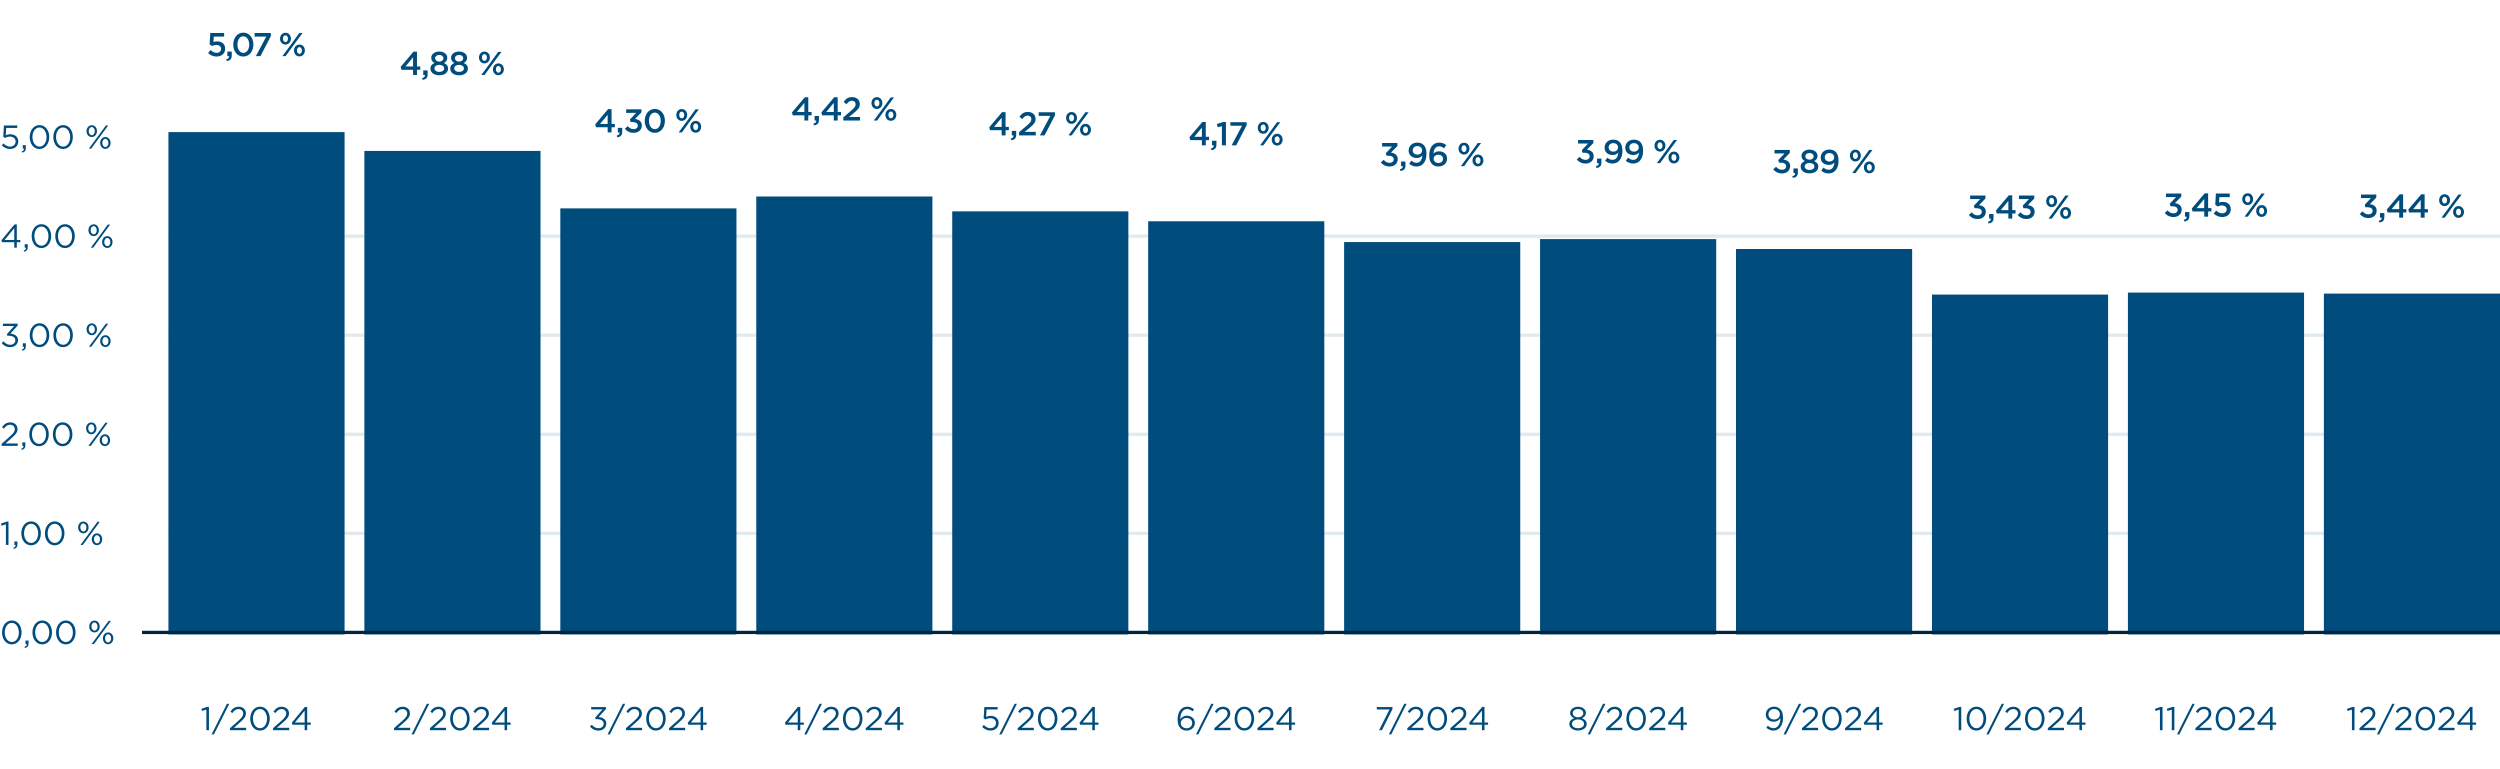 <svg width="757" height="233" viewBox="0 0 757 233" fill="none" xmlns="http://www.w3.org/2000/svg">
<line x1="51" y1="161.5" x2="757" y2="161.5" stroke="#004C7C" stroke-opacity="0.12"/>
<path d="M1.79 165V158.77L0.47 159.18L0.28 158.54L1.99 157.95H2.57V165H1.79ZM4.164 166.22L4.044 165.87C4.544 165.69 4.754 165.43 4.714 165H4.354V163.95H5.274V164.85C5.274 165.66 4.924 166.05 4.164 166.22ZM9.41 165.12C7.6 165.12 6.46 163.48 6.46 161.52V161.5C6.46 159.54 7.63 157.88 9.43 157.88C11.23 157.88 12.37 159.52 12.37 161.48V161.5C12.37 163.46 11.21 165.12 9.41 165.12ZM9.43 164.4C10.74 164.4 11.55 163.05 11.55 161.52V161.5C11.55 159.97 10.71 158.6 9.41 158.6C8.1 158.6 7.28 159.94 7.28 161.48V161.5C7.28 163.03 8.12 164.4 9.43 164.4ZM16.558 165.12C14.748 165.12 13.608 163.48 13.608 161.52V161.5C13.608 159.54 14.778 157.88 16.578 157.88C18.378 157.88 19.518 159.52 19.518 161.48V161.5C19.518 163.46 18.358 165.12 16.558 165.12ZM16.578 164.4C17.888 164.4 18.698 163.05 18.698 161.52V161.5C18.698 159.97 17.858 158.6 16.558 158.6C15.248 158.6 14.428 159.94 14.428 161.48V161.5C14.428 163.03 15.268 164.4 16.578 164.4ZM25.235 161.5C24.285 161.5 23.655 160.67 23.655 159.73V159.71C23.655 158.76 24.295 157.92 25.255 157.92C26.195 157.92 26.825 158.75 26.825 159.69V159.71C26.825 160.66 26.185 161.5 25.235 161.5ZM25.235 158.48C24.685 158.48 24.325 159.03 24.325 159.69V159.71C24.325 160.41 24.735 160.94 25.255 160.94C25.795 160.94 26.165 160.4 26.165 159.73V159.71C26.165 159.01 25.745 158.48 25.235 158.48ZM27.075 161.35L29.515 158H30.225L27.525 161.67L25.095 165H24.375L27.075 161.35ZM29.355 165.08C28.415 165.08 27.785 164.25 27.785 163.31V163.29C27.785 162.34 28.425 161.5 29.375 161.5C30.325 161.5 30.945 162.33 30.945 163.27V163.29C30.945 164.24 30.315 165.08 29.355 165.08ZM29.375 164.52C29.925 164.52 30.285 163.98 30.285 163.31V163.29C30.285 162.59 29.875 162.06 29.355 162.06C28.815 162.06 28.445 162.61 28.445 163.27V163.29C28.445 163.99 28.855 164.52 29.375 164.52Z" fill="#004C7C"/>
<line x1="51" y1="131.5" x2="757" y2="131.5" stroke="#004C7C" stroke-opacity="0.12"/>
<path d="M0.48 135V134.39L3.02 132.15C4.09 131.19 4.48 130.65 4.48 129.95C4.48 129.13 3.83 128.61 3.07 128.61C2.27 128.61 1.75 129.03 1.19 129.81L0.61 129.39C1.24 128.45 1.9 127.9 3.13 127.9C4.39 127.9 5.3 128.74 5.3 129.88V129.9C5.3 130.92 4.76 131.55 3.53 132.62L1.66 134.28H5.37V135H0.48ZM6.566 136.22L6.446 135.87C6.946 135.69 7.156 135.43 7.116 135H6.756V133.95H7.676V134.85C7.676 135.66 7.326 136.05 6.566 136.22ZM11.812 135.12C10.002 135.12 8.862 133.48 8.862 131.52V131.5C8.862 129.54 10.032 127.88 11.832 127.88C13.632 127.88 14.772 129.52 14.772 131.48V131.5C14.772 133.46 13.612 135.12 11.812 135.12ZM11.832 134.4C13.142 134.4 13.952 133.05 13.952 131.52V131.5C13.952 129.97 13.112 128.6 11.812 128.6C10.502 128.6 9.682 129.94 9.682 131.48V131.5C9.682 133.03 10.522 134.4 11.832 134.4ZM18.961 135.12C17.151 135.12 16.011 133.48 16.011 131.52V131.5C16.011 129.54 17.181 127.88 18.981 127.88C20.781 127.88 21.921 129.52 21.921 131.48V131.5C21.921 133.46 20.761 135.12 18.961 135.12ZM18.981 134.4C20.291 134.4 21.101 133.05 21.101 131.52V131.5C21.101 129.97 20.261 128.6 18.961 128.6C17.651 128.6 16.831 129.94 16.831 131.48V131.5C16.831 133.03 17.671 134.4 18.981 134.4ZM27.637 131.5C26.687 131.5 26.057 130.67 26.057 129.73V129.71C26.057 128.76 26.697 127.92 27.657 127.92C28.597 127.92 29.227 128.75 29.227 129.69V129.71C29.227 130.66 28.587 131.5 27.637 131.5ZM27.637 128.48C27.087 128.48 26.727 129.03 26.727 129.69V129.71C26.727 130.41 27.137 130.94 27.657 130.94C28.197 130.94 28.567 130.4 28.567 129.73V129.71C28.567 129.01 28.147 128.48 27.637 128.48ZM29.477 131.35L31.917 128H32.627L29.927 131.67L27.497 135H26.777L29.477 131.35ZM31.757 135.08C30.817 135.08 30.187 134.25 30.187 133.31V133.29C30.187 132.34 30.827 131.5 31.777 131.5C32.727 131.5 33.347 132.33 33.347 133.27V133.29C33.347 134.24 32.717 135.08 31.757 135.08ZM31.777 134.52C32.327 134.52 32.687 133.98 32.687 133.31V133.29C32.687 132.59 32.277 132.06 31.757 132.06C31.217 132.06 30.847 132.61 30.847 133.27V133.29C30.847 133.99 31.257 134.52 31.777 134.52Z" fill="#004C7C"/>
<line x1="51" y1="101.5" x2="757" y2="101.5" stroke="#004C7C" stroke-opacity="0.12"/>
<path d="M3.11 105.12C1.94 105.12 1.07 104.61 0.5 103.87L1.08 103.36C1.61 104.02 2.26 104.4 3.12 104.4C3.97 104.4 4.65 103.86 4.65 103.04V103.02C4.65 102.15 3.84 101.67 2.69 101.67H2.24L2.08 101.2L4.29 98.71H0.87V98H5.34V98.58L3.14 101.02C4.36 101.12 5.45 101.71 5.45 102.99V103.01C5.45 104.26 4.41 105.12 3.11 105.12ZM6.713 106.22L6.593 105.87C7.093 105.69 7.303 105.43 7.263 105H6.903V103.95H7.823V104.85C7.823 105.66 7.473 106.05 6.713 106.22ZM11.959 105.12C10.149 105.12 9.009 103.48 9.009 101.52V101.5C9.009 99.54 10.179 97.88 11.979 97.88C13.779 97.88 14.919 99.52 14.919 101.48V101.5C14.919 103.46 13.759 105.12 11.959 105.12ZM11.979 104.4C13.289 104.4 14.099 103.05 14.099 101.52V101.5C14.099 99.97 13.259 98.6 11.959 98.6C10.649 98.6 9.829 99.94 9.829 101.48V101.5C9.829 103.03 10.669 104.4 11.979 104.4ZM19.107 105.12C17.297 105.12 16.157 103.48 16.157 101.52V101.5C16.157 99.54 17.327 97.88 19.127 97.88C20.927 97.88 22.067 99.52 22.067 101.48V101.5C22.067 103.46 20.907 105.12 19.107 105.12ZM19.127 104.4C20.437 104.4 21.247 103.05 21.247 101.52V101.5C21.247 99.97 20.407 98.6 19.107 98.6C17.797 98.6 16.977 99.94 16.977 101.48V101.5C16.977 103.03 17.817 104.4 19.127 104.4ZM27.784 101.5C26.834 101.5 26.204 100.67 26.204 99.73V99.71C26.204 98.76 26.844 97.92 27.804 97.92C28.744 97.92 29.374 98.75 29.374 99.69V99.71C29.374 100.66 28.734 101.5 27.784 101.5ZM27.784 98.48C27.234 98.48 26.874 99.03 26.874 99.69V99.71C26.874 100.41 27.284 100.94 27.804 100.94C28.344 100.94 28.714 100.4 28.714 99.73V99.71C28.714 99.01 28.294 98.48 27.784 98.48ZM29.624 101.35L32.064 98H32.774L30.074 101.67L27.644 105H26.924L29.624 101.35ZM31.904 105.08C30.964 105.08 30.334 104.25 30.334 103.31V103.29C30.334 102.34 30.974 101.5 31.924 101.5C32.874 101.5 33.494 102.33 33.494 103.27V103.29C33.494 104.24 32.864 105.08 31.904 105.08ZM31.924 104.52C32.474 104.52 32.834 103.98 32.834 103.31V103.29C32.834 102.59 32.424 102.06 31.904 102.06C31.364 102.06 30.994 102.61 30.994 103.27V103.29C30.994 103.99 31.404 104.52 31.924 104.52Z" fill="#004C7C"/>
<line x1="51" y1="71.5" x2="757" y2="71.5" stroke="#004C7C" stroke-opacity="0.12"/>
<path d="M4.32 75V73.34H0.63L0.43 72.76L4.39 67.95H5.09V72.68H6.17V73.34H5.09V75H4.32ZM1.38 72.68H4.32V69.07L1.38 72.68ZM7.289 76.22L7.169 75.87C7.669 75.69 7.879 75.43 7.839 75H7.479V73.95H8.399V74.85C8.399 75.66 8.049 76.05 7.289 76.22ZM12.535 75.12C10.725 75.12 9.585 73.48 9.585 71.52V71.5C9.585 69.54 10.755 67.88 12.555 67.88C14.355 67.88 15.495 69.52 15.495 71.48V71.5C15.495 73.46 14.335 75.12 12.535 75.12ZM12.555 74.4C13.865 74.4 14.675 73.05 14.675 71.52V71.5C14.675 69.97 13.835 68.6 12.535 68.6C11.225 68.6 10.405 69.94 10.405 71.48V71.5C10.405 73.03 11.245 74.4 12.555 74.4ZM19.683 75.12C17.873 75.12 16.733 73.48 16.733 71.52V71.5C16.733 69.54 17.903 67.88 19.703 67.88C21.503 67.88 22.643 69.52 22.643 71.48V71.5C22.643 73.46 21.483 75.12 19.683 75.12ZM19.703 74.4C21.013 74.4 21.823 73.05 21.823 71.52V71.5C21.823 69.97 20.983 68.6 19.683 68.6C18.373 68.6 17.553 69.94 17.553 71.48V71.5C17.553 73.03 18.393 74.4 19.703 74.4ZM28.36 71.5C27.41 71.5 26.78 70.67 26.78 69.73V69.71C26.78 68.76 27.42 67.92 28.38 67.92C29.32 67.92 29.95 68.75 29.95 69.69V69.71C29.95 70.66 29.31 71.5 28.36 71.5ZM28.36 68.48C27.81 68.48 27.45 69.03 27.45 69.69V69.71C27.45 70.41 27.86 70.94 28.38 70.94C28.92 70.94 29.29 70.4 29.29 69.73V69.71C29.29 69.01 28.87 68.48 28.36 68.48ZM30.2 71.35L32.64 68H33.35L30.65 71.67L28.22 75H27.5L30.2 71.35ZM32.48 75.08C31.54 75.08 30.91 74.25 30.91 73.31V73.29C30.91 72.34 31.55 71.5 32.5 71.5C33.45 71.5 34.07 72.33 34.07 73.27V73.29C34.07 74.24 33.44 75.08 32.48 75.08ZM32.5 74.52C33.05 74.52 33.41 73.98 33.41 73.31V73.29C33.41 72.59 33 72.06 32.48 72.06C31.94 72.06 31.57 72.61 31.57 73.27V73.29C31.57 73.99 31.98 74.52 32.5 74.52Z" fill="#004C7C"/>
<line x1="51" y1="41.5" x2="104" y2="41.5" stroke="#004C7C" stroke-opacity="0.12"/>
<path d="M3.03 45.12C2.03 45.12 1.16 44.64 0.53 44.01L1.05 43.44C1.66 44.03 2.33 44.4 3.04 44.4C4.04 44.4 4.73 43.73 4.73 42.85V42.83C4.73 41.96 4.01 41.36 2.99 41.36C2.4 41.36 1.93 41.54 1.52 41.76L0.99 41.41L1.19 38H5.22V38.73H1.88L1.73 40.97C2.14 40.79 2.53 40.66 3.11 40.66C4.47 40.66 5.53 41.46 5.53 42.8V42.82C5.53 44.19 4.49 45.12 3.03 45.12ZM6.703 46.22L6.583 45.87C7.083 45.69 7.293 45.43 7.253 45H6.893V43.95H7.813V44.85C7.813 45.66 7.463 46.05 6.703 46.22ZM11.949 45.12C10.139 45.12 8.999 43.48 8.999 41.52V41.5C8.999 39.54 10.169 37.88 11.969 37.88C13.769 37.88 14.909 39.52 14.909 41.48V41.5C14.909 43.46 13.749 45.12 11.949 45.12ZM11.969 44.4C13.279 44.4 14.089 43.05 14.089 41.52V41.5C14.089 39.97 13.249 38.6 11.949 38.6C10.639 38.6 9.819 39.94 9.819 41.48V41.5C9.819 43.03 10.659 44.4 11.969 44.4ZM19.097 45.12C17.287 45.12 16.147 43.48 16.147 41.52V41.5C16.147 39.54 17.317 37.88 19.117 37.88C20.917 37.88 22.057 39.52 22.057 41.48V41.5C22.057 43.46 20.897 45.12 19.097 45.12ZM19.117 44.4C20.427 44.4 21.237 43.05 21.237 41.52V41.5C21.237 39.97 20.397 38.6 19.097 38.6C17.787 38.6 16.967 39.94 16.967 41.48V41.5C16.967 43.03 17.807 44.4 19.117 44.4ZM27.774 41.5C26.824 41.5 26.194 40.67 26.194 39.73V39.71C26.194 38.76 26.834 37.92 27.794 37.92C28.734 37.92 29.364 38.75 29.364 39.69V39.71C29.364 40.66 28.724 41.5 27.774 41.5ZM27.774 38.48C27.224 38.48 26.864 39.03 26.864 39.69V39.71C26.864 40.41 27.274 40.94 27.794 40.94C28.334 40.94 28.704 40.4 28.704 39.73V39.71C28.704 39.01 28.284 38.48 27.774 38.48ZM29.614 41.35L32.054 38H32.764L30.064 41.67L27.634 45H26.914L29.614 41.35ZM31.894 45.08C30.954 45.08 30.324 44.25 30.324 43.31V43.29C30.324 42.34 30.964 41.5 31.914 41.5C32.864 41.5 33.484 42.33 33.484 43.27V43.29C33.484 44.24 32.854 45.08 31.894 45.08ZM31.914 44.52C32.464 44.52 32.824 43.98 32.824 43.31V43.29C32.824 42.59 32.414 42.06 31.894 42.06C31.354 42.06 30.984 42.61 30.984 43.27V43.29C30.984 43.99 31.394 44.52 31.914 44.52Z" fill="#004C7C"/>
<path d="M65.576 17.12C64.506 17.12 63.666 16.69 63.006 16.05L63.766 15.16C64.326 15.68 64.916 16 65.566 16C66.406 16 66.956 15.52 66.956 14.79V14.77C66.956 14.06 66.356 13.61 65.506 13.61C65.006 13.61 64.576 13.75 64.216 13.92L63.476 13.43L63.676 10H67.866V11.09H64.736L64.626 12.73C64.956 12.61 65.266 12.53 65.736 12.53C67.096 12.53 68.176 13.25 68.176 14.73V14.75C68.176 16.18 67.126 17.12 65.576 17.12ZM68.636 18.46L68.506 17.94C69.116 17.82 69.406 17.51 69.366 17H68.846V15.62H70.176V16.79C70.176 17.9 69.646 18.37 68.636 18.46ZM73.666 17.12C71.826 17.12 70.626 15.52 70.626 13.52V13.5C70.626 11.5 71.847 9.88 73.686 9.88C75.516 9.88 76.727 11.48 76.727 13.48V13.5C76.727 15.5 75.507 17.12 73.666 17.12ZM73.686 16.01C74.776 16.01 75.457 14.89 75.457 13.52V13.5C75.457 12.12 74.746 10.99 73.666 10.99C72.587 10.99 71.897 12.09 71.897 13.48V13.5C71.897 14.88 72.597 16.01 73.686 16.01ZM77.479 17L80.619 11.08H77.099V10H82.019V10.93L78.869 17H77.479ZM86.431 13.5C85.451 13.5 84.791 12.69 84.791 11.73V11.71C84.791 10.73 85.461 9.92 86.451 9.92C87.441 9.92 88.091 10.73 88.091 11.69V11.71C88.091 12.68 87.431 13.5 86.431 13.5ZM86.431 10.69C85.961 10.69 85.681 11.15 85.681 11.69V11.71C85.681 12.28 86.001 12.73 86.451 12.73C86.921 12.73 87.201 12.27 87.201 11.73V11.71C87.201 11.15 86.881 10.69 86.431 10.69ZM88.251 13.28L90.621 10H91.611L88.851 13.73L86.491 17H85.501L88.251 13.28ZM90.661 17.08C89.681 17.08 89.021 16.27 89.021 15.31V15.29C89.021 14.31 89.691 13.5 90.681 13.5C91.661 13.5 92.321 14.31 92.321 15.27V15.29C92.321 16.26 91.651 17.08 90.661 17.08ZM90.681 16.31C91.151 16.31 91.431 15.85 91.431 15.31V15.29C91.431 14.73 91.111 14.27 90.661 14.27C90.191 14.27 89.911 14.73 89.911 15.27V15.29C89.911 15.86 90.231 16.31 90.681 16.31Z" fill="#004C7C"/>
<rect width="53.333" height="152.1" transform="translate(51 40)" fill="#004C7C"/>
<path d="M62.489 221.1V214.87L61.169 215.28L60.979 214.64L62.689 214.05H63.269V221.1H62.489ZM64.073 222.38L68.713 213.12H69.423L64.783 222.38H64.073ZM69.646 221.1V220.49L72.186 218.25C73.256 217.29 73.646 216.75 73.646 216.05C73.646 215.23 72.996 214.71 72.236 214.71C71.436 214.71 70.916 215.13 70.356 215.91L69.776 215.49C70.406 214.55 71.066 214 72.296 214C73.556 214 74.466 214.84 74.466 215.98V216C74.466 217.02 73.926 217.65 72.696 218.72L70.826 220.38H74.536V221.1H69.646ZM78.722 221.22C76.912 221.22 75.772 219.58 75.772 217.62V217.6C75.772 215.64 76.942 213.98 78.742 213.98C80.542 213.98 81.682 215.62 81.682 217.58V217.6C81.682 219.56 80.522 221.22 78.722 221.22ZM78.742 220.5C80.052 220.5 80.862 219.15 80.862 217.62V217.6C80.862 216.07 80.022 214.7 78.722 214.7C77.412 214.7 76.592 216.04 76.592 217.58V217.6C76.592 219.13 77.432 220.5 78.742 220.5ZM82.683 221.1V220.49L85.223 218.25C86.293 217.29 86.683 216.75 86.683 216.05C86.683 215.23 86.033 214.71 85.273 214.71C84.473 214.71 83.953 215.13 83.393 215.91L82.813 215.49C83.443 214.55 84.103 214 85.333 214C86.593 214 87.503 214.84 87.503 215.98V216C87.503 217.02 86.963 217.65 85.733 218.72L83.863 220.38H87.573V221.1H82.683ZM92.246 221.1V219.44H88.555L88.356 218.86L92.316 214.05H93.016V218.78H94.096V219.44H93.016V221.1H92.246ZM89.305 218.78H92.246V215.17L89.305 218.78Z" fill="#004C7C"/>
<path d="M125.079 22.7V21.13H121.549L121.319 20.25L125.209 15.65H126.259V20.12H127.259V21.13H126.259V22.7H125.079ZM122.779 20.12H125.079V17.35L122.779 20.12ZM127.945 24.16L127.815 23.64C128.425 23.52 128.715 23.21 128.675 22.7H128.155V21.32H129.485V22.49C129.485 23.6 128.955 24.07 127.945 24.16ZM133.011 22.8C131.481 22.8 130.341 22 130.341 20.79V20.77C130.341 19.93 130.811 19.4 131.601 19.07C131.011 18.76 130.581 18.29 130.581 17.51V17.49C130.581 16.42 131.611 15.6 133.011 15.6C134.411 15.6 135.441 16.41 135.441 17.49V17.51C135.441 18.29 135.011 18.76 134.421 19.07C135.191 19.42 135.681 19.92 135.681 20.75V20.77C135.681 22.02 134.541 22.8 133.011 22.8ZM133.011 18.66C133.731 18.66 134.261 18.23 134.261 17.63V17.61C134.261 17.07 133.761 16.63 133.011 16.63C132.261 16.63 131.761 17.07 131.761 17.6V17.62C131.761 18.23 132.291 18.66 133.011 18.66ZM133.011 21.77C133.931 21.77 134.481 21.3 134.481 20.72V20.7C134.481 20.06 133.841 19.64 133.011 19.64C132.181 19.64 131.551 20.06 131.551 20.7V20.72C131.551 21.29 132.091 21.77 133.011 21.77ZM139.009 22.8C137.479 22.8 136.339 22 136.339 20.79V20.77C136.339 19.93 136.809 19.4 137.599 19.07C137.009 18.76 136.579 18.29 136.579 17.51V17.49C136.579 16.42 137.609 15.6 139.009 15.6C140.409 15.6 141.439 16.41 141.439 17.49V17.51C141.439 18.29 141.009 18.76 140.419 19.07C141.189 19.42 141.679 19.92 141.679 20.75V20.77C141.679 22.02 140.539 22.8 139.009 22.8ZM139.009 18.66C139.729 18.66 140.259 18.23 140.259 17.63V17.61C140.259 17.07 139.759 16.63 139.009 16.63C138.259 16.63 137.759 17.07 137.759 17.6V17.62C137.759 18.23 138.289 18.66 139.009 18.66ZM139.009 21.77C139.929 21.77 140.479 21.3 140.479 20.72V20.7C140.479 20.06 139.839 19.64 139.009 19.64C138.179 19.64 137.549 20.06 137.549 20.7V20.72C137.549 21.29 138.089 21.77 139.009 21.77ZM146.676 19.2C145.696 19.2 145.036 18.39 145.036 17.43V17.41C145.036 16.43 145.706 15.62 146.696 15.62C147.686 15.62 148.336 16.43 148.336 17.39V17.41C148.336 18.38 147.676 19.2 146.676 19.2ZM146.676 16.39C146.206 16.39 145.926 16.85 145.926 17.39V17.41C145.926 17.98 146.246 18.43 146.696 18.43C147.166 18.43 147.446 17.97 147.446 17.43V17.41C147.446 16.85 147.126 16.39 146.676 16.39ZM148.496 18.98L150.866 15.7H151.856L149.096 19.43L146.736 22.7H145.746L148.496 18.98ZM150.906 22.78C149.926 22.78 149.266 21.97 149.266 21.01V20.99C149.266 20.01 149.936 19.2 150.926 19.2C151.906 19.2 152.566 20.01 152.566 20.97V20.99C152.566 21.96 151.896 22.78 150.906 22.78ZM150.926 22.01C151.396 22.01 151.676 21.55 151.676 21.01V20.99C151.676 20.43 151.356 19.97 150.906 19.97C150.436 19.97 150.156 20.43 150.156 20.97V20.99C150.156 21.56 150.476 22.01 150.926 22.01Z" fill="#004C7C"/>
<rect width="53.333" height="146.4" transform="translate(110.334 45.7)" fill="#004C7C"/>
<path d="M119.312 221.1V220.49L121.852 218.25C122.922 217.29 123.312 216.75 123.312 216.05C123.312 215.23 122.662 214.71 121.902 214.71C121.102 214.71 120.582 215.13 120.022 215.91L119.442 215.49C120.072 214.55 120.732 214 121.962 214C123.222 214 124.132 214.84 124.132 215.98V216C124.132 217.02 123.592 217.65 122.362 218.72L120.492 220.38H124.202V221.1H119.312ZM124.608 222.38L129.248 213.12H129.958L125.318 222.38H124.608ZM130.181 221.1V220.49L132.721 218.25C133.791 217.29 134.181 216.75 134.181 216.05C134.181 215.23 133.531 214.71 132.771 214.71C131.971 214.71 131.451 215.13 130.891 215.91L130.311 215.49C130.941 214.55 131.601 214 132.831 214C134.091 214 135.001 214.84 135.001 215.98V216C135.001 217.02 134.461 217.65 133.231 218.72L131.361 220.38H135.071V221.1H130.181ZM139.257 221.22C137.447 221.22 136.307 219.58 136.307 217.62V217.6C136.307 215.64 137.477 213.98 139.277 213.98C141.077 213.98 142.217 215.62 142.217 217.58V217.6C142.217 219.56 141.057 221.22 139.257 221.22ZM139.277 220.5C140.587 220.5 141.397 219.15 141.397 217.62V217.6C141.397 216.07 140.557 214.7 139.257 214.7C137.947 214.7 137.127 216.04 137.127 217.58V217.6C137.127 219.13 137.967 220.5 139.277 220.5ZM143.218 221.1V220.49L145.758 218.25C146.828 217.29 147.218 216.75 147.218 216.05C147.218 215.23 146.568 214.71 145.808 214.71C145.008 214.71 144.488 215.13 143.928 215.91L143.348 215.49C143.978 214.55 144.638 214 145.868 214C147.128 214 148.038 214.84 148.038 215.98V216C148.038 217.02 147.498 217.65 146.268 218.72L144.398 220.38H148.108V221.1H143.218ZM152.781 221.1V219.44H149.091L148.891 218.86L152.851 214.05H153.551V218.78H154.631V219.44H153.551V221.1H152.781ZM149.841 218.78H152.781V215.17L149.841 218.78Z" fill="#004C7C"/>
<path d="M184.001 40.1V38.53H180.471L180.241 37.65L184.131 33.05H185.181V37.52H186.181V38.53H185.181V40.1H184.001ZM181.701 37.52H184.001V34.75L181.701 37.52ZM186.867 41.56L186.737 41.04C187.347 40.92 187.637 40.61 187.597 40.1H187.077V38.72H188.407V39.89C188.407 41 187.877 41.47 186.867 41.56ZM191.892 40.22C190.672 40.22 189.802 39.71 189.212 38.99L190.072 38.19C190.572 38.78 191.132 39.11 191.912 39.11C192.602 39.11 193.122 38.69 193.122 38.05V38.03C193.122 37.34 192.492 36.95 191.512 36.95H190.942L190.742 36.18L192.632 34.17H189.602V33.1H194.232V34.02L192.282 36.02C193.342 36.15 194.342 36.69 194.342 37.98V38C194.342 39.29 193.352 40.22 191.892 40.22ZM198.274 40.22C196.434 40.22 195.234 38.62 195.234 36.62V36.6C195.234 34.6 196.454 32.98 198.294 32.98C200.124 32.98 201.334 34.58 201.334 36.58V36.6C201.334 38.6 200.114 40.22 198.274 40.22ZM198.294 39.11C199.384 39.11 200.064 37.99 200.064 36.62V36.6C200.064 35.22 199.354 34.09 198.274 34.09C197.194 34.09 196.504 35.19 196.504 36.58V36.6C196.504 37.98 197.204 39.11 198.294 39.11ZM206.419 36.6C205.439 36.6 204.779 35.79 204.779 34.83V34.81C204.779 33.83 205.449 33.02 206.439 33.02C207.429 33.02 208.079 33.83 208.079 34.79V34.81C208.079 35.78 207.419 36.6 206.419 36.6ZM206.419 33.79C205.949 33.79 205.669 34.25 205.669 34.79V34.81C205.669 35.38 205.989 35.83 206.439 35.83C206.909 35.83 207.189 35.37 207.189 34.83V34.81C207.189 34.25 206.869 33.79 206.419 33.79ZM208.239 36.38L210.609 33.1H211.599L208.839 36.83L206.479 40.1H205.489L208.239 36.38ZM210.649 40.18C209.669 40.18 209.009 39.37 209.009 38.41V38.39C209.009 37.41 209.679 36.6 210.669 36.6C211.649 36.6 212.309 37.41 212.309 38.37V38.39C212.309 39.36 211.639 40.18 210.649 40.18ZM210.669 39.41C211.139 39.41 211.419 38.95 211.419 38.41V38.39C211.419 37.83 211.099 37.37 210.649 37.37C210.179 37.37 209.899 37.83 209.899 38.37V38.39C209.899 38.96 210.219 39.41 210.669 39.41Z" fill="#004C7C"/>
<rect width="53.333" height="129" transform="translate(169.666 63.1)" fill="#004C7C"/>
<path d="M181.249 221.22C180.079 221.22 179.209 220.71 178.639 219.97L179.219 219.46C179.749 220.12 180.399 220.5 181.259 220.5C182.109 220.5 182.789 219.96 182.789 219.14V219.12C182.789 218.25 181.979 217.77 180.829 217.77H180.379L180.219 217.3L182.429 214.81H179.009V214.1H183.479V214.68L181.279 217.12C182.499 217.22 183.589 217.81 183.589 219.09V219.11C183.589 220.36 182.549 221.22 181.249 221.22ZM183.964 222.38L188.604 213.12H189.314L184.674 222.38H183.964ZM189.537 221.1V220.49L192.077 218.25C193.147 217.29 193.537 216.75 193.537 216.05C193.537 215.23 192.887 214.71 192.127 214.71C191.327 214.71 190.807 215.13 190.247 215.91L189.667 215.49C190.297 214.55 190.957 214 192.187 214C193.447 214 194.357 214.84 194.357 215.98V216C194.357 217.02 193.817 217.65 192.587 218.72L190.717 220.38H194.427V221.1H189.537ZM198.614 221.22C196.804 221.22 195.664 219.58 195.664 217.62V217.6C195.664 215.64 196.834 213.98 198.634 213.98C200.434 213.98 201.574 215.62 201.574 217.58V217.6C201.574 219.56 200.414 221.22 198.614 221.22ZM198.634 220.5C199.944 220.5 200.754 219.15 200.754 217.62V217.6C200.754 216.07 199.914 214.7 198.614 214.7C197.304 214.7 196.484 216.04 196.484 217.58V217.6C196.484 219.13 197.324 220.5 198.634 220.5ZM202.574 221.1V220.49L205.114 218.25C206.184 217.29 206.574 216.75 206.574 216.05C206.574 215.23 205.924 214.71 205.164 214.71C204.364 214.71 203.844 215.13 203.284 215.91L202.704 215.49C203.334 214.55 203.994 214 205.224 214C206.484 214 207.394 214.84 207.394 215.98V216C207.394 217.02 206.854 217.65 205.624 218.72L203.754 220.38H207.464V221.1H202.574ZM212.137 221.1V219.44H208.447L208.247 218.86L212.207 214.05H212.907V218.78H213.987V219.44H212.907V221.1H212.137ZM209.197 218.78H212.137V215.17L209.197 218.78Z" fill="#004C7C"/>
<path d="M243.569 36.5V34.93H240.039L239.809 34.05L243.699 29.45H244.749V33.92H245.749V34.93H244.749V36.5H243.569ZM241.269 33.92H243.569V31.15L241.269 33.92ZM246.435 37.96L246.305 37.44C246.915 37.32 247.205 37.01 247.165 36.5H246.645V35.12H247.975V36.29C247.975 37.4 247.445 37.87 246.435 37.96ZM252.471 36.5V34.93H248.941L248.711 34.05L252.601 29.45H253.651V33.92H254.651V34.93H253.651V36.5H252.471ZM250.171 33.92H252.471V31.15L250.171 33.92ZM255.357 36.5V35.53L257.767 33.48C258.727 32.66 259.077 32.22 259.077 31.59C259.077 30.9 258.587 30.5 257.947 30.5C257.307 30.5 256.867 30.85 256.337 31.55L255.457 30.86C256.127 29.93 256.787 29.4 258.037 29.4C259.407 29.4 260.347 30.24 260.347 31.49V31.51C260.347 32.61 259.767 33.21 258.527 34.22L257.087 35.42H260.417V36.5H255.357ZM265.518 33C264.538 33 263.878 32.19 263.878 31.23V31.21C263.878 30.23 264.548 29.42 265.538 29.42C266.528 29.42 267.178 30.23 267.178 31.19V31.21C267.178 32.18 266.518 33 265.518 33ZM265.518 30.19C265.048 30.19 264.768 30.65 264.768 31.19V31.21C264.768 31.78 265.088 32.23 265.538 32.23C266.008 32.23 266.288 31.77 266.288 31.23V31.21C266.288 30.65 265.968 30.19 265.518 30.19ZM267.338 32.78L269.708 29.5H270.698L267.938 33.23L265.578 36.5H264.588L267.338 32.78ZM269.748 36.58C268.768 36.58 268.108 35.77 268.108 34.81V34.79C268.108 33.81 268.778 33 269.768 33C270.748 33 271.408 33.81 271.408 34.77V34.79C271.408 35.76 270.738 36.58 269.748 36.58ZM269.768 35.81C270.238 35.81 270.518 35.35 270.518 34.81V34.79C270.518 34.23 270.198 33.77 269.748 33.77C269.278 33.77 268.998 34.23 268.998 34.77V34.79C268.998 35.36 269.318 35.81 269.768 35.81Z" fill="#004C7C"/>
<rect width="53.333" height="132.6" transform="translate(229 59.5)" fill="#004C7C"/>
<path d="M241.554 221.1V219.44H237.864L237.664 218.86L241.624 214.05H242.324V218.78H243.404V219.44H242.324V221.1H241.554ZM238.614 218.78H241.554V215.17L238.614 218.78ZM243.538 222.38L248.178 213.12H248.888L244.248 222.38H243.538ZM249.111 221.1V220.49L251.651 218.25C252.721 217.29 253.111 216.75 253.111 216.05C253.111 215.23 252.461 214.71 251.701 214.71C250.901 214.71 250.381 215.13 249.821 215.91L249.241 215.49C249.871 214.55 250.531 214 251.761 214C253.021 214 253.931 214.84 253.931 215.98V216C253.931 217.02 253.391 217.65 252.161 218.72L250.291 220.38H254.001V221.1H249.111ZM258.187 221.22C256.377 221.22 255.237 219.58 255.237 217.62V217.6C255.237 215.64 256.407 213.98 258.207 213.98C260.007 213.98 261.147 215.62 261.147 217.58V217.6C261.147 219.56 259.987 221.22 258.187 221.22ZM258.207 220.5C259.517 220.5 260.327 219.15 260.327 217.62V217.6C260.327 216.07 259.487 214.7 258.187 214.7C256.877 214.7 256.057 216.04 256.057 217.58V217.6C256.057 219.13 256.897 220.5 258.207 220.5ZM262.148 221.1V220.49L264.688 218.25C265.758 217.29 266.148 216.75 266.148 216.05C266.148 215.23 265.498 214.71 264.738 214.71C263.938 214.71 263.418 215.13 262.858 215.91L262.278 215.49C262.908 214.55 263.568 214 264.798 214C266.058 214 266.968 214.84 266.968 215.98V216C266.968 217.02 266.428 217.65 265.198 218.72L263.328 220.38H267.038V221.1H262.148ZM271.71 221.1V219.44H268.02L267.82 218.86L271.78 214.05H272.48V218.78H273.56V219.44H272.48V221.1H271.71ZM268.77 218.78H271.71V215.17L268.77 218.78Z" fill="#004C7C"/>
<path d="M303.303 41V39.43H299.773L299.543 38.55L303.433 33.95H304.483V38.42H305.483V39.43H304.483V41H303.303ZM301.003 38.42H303.303V35.65L301.003 38.42ZM306.17 42.46L306.04 41.94C306.65 41.82 306.94 41.51 306.9 41H306.38V39.62H307.71V40.79C307.71 41.9 307.18 42.37 306.17 42.46ZM308.575 41V40.03L310.985 37.98C311.945 37.16 312.295 36.72 312.295 36.09C312.295 35.4 311.805 35 311.165 35C310.525 35 310.085 35.35 309.555 36.05L308.675 35.36C309.345 34.43 310.005 33.9 311.255 33.9C312.625 33.9 313.565 34.74 313.565 35.99V36.01C313.565 37.11 312.985 37.71 311.745 38.72L310.305 39.92H313.635V41H308.575ZM314.9 41L318.04 35.08H314.52V34H319.44V34.93L316.29 41H314.9ZM324.452 37.5C323.472 37.5 322.812 36.69 322.812 35.73V35.71C322.812 34.73 323.482 33.92 324.472 33.92C325.462 33.92 326.112 34.73 326.112 35.69V35.71C326.112 36.68 325.452 37.5 324.452 37.5ZM324.452 34.69C323.982 34.69 323.702 35.15 323.702 35.69V35.71C323.702 36.28 324.022 36.73 324.472 36.73C324.942 36.73 325.222 36.27 325.222 35.73V35.71C325.222 35.15 324.902 34.69 324.452 34.69ZM326.272 37.28L328.642 34H329.632L326.872 37.73L324.512 41H323.522L326.272 37.28ZM328.682 41.08C327.702 41.08 327.042 40.27 327.042 39.31V39.29C327.042 38.31 327.712 37.5 328.702 37.5C329.682 37.5 330.342 38.31 330.342 39.27V39.29C330.342 40.26 329.672 41.08 328.682 41.08ZM328.702 40.31C329.172 40.31 329.452 39.85 329.452 39.31V39.29C329.452 38.73 329.132 38.27 328.682 38.27C328.212 38.27 327.932 38.73 327.932 39.27V39.29C327.932 39.86 328.252 40.31 328.702 40.31Z" fill="#004C7C"/>
<rect width="53.333" height="128.1" transform="translate(288.334 64)" fill="#004C7C"/>
<path d="M299.891 221.22C298.891 221.22 298.021 220.74 297.391 220.11L297.911 219.54C298.521 220.13 299.191 220.5 299.901 220.5C300.901 220.5 301.591 219.83 301.591 218.95V218.93C301.591 218.06 300.871 217.46 299.851 217.46C299.261 217.46 298.791 217.64 298.381 217.86L297.851 217.51L298.051 214.1H302.081V214.83H298.741L298.591 217.07C299.001 216.89 299.391 216.76 299.971 216.76C301.331 216.76 302.391 217.56 302.391 218.9V218.92C302.391 220.29 301.351 221.22 299.891 221.22ZM302.579 222.38L307.219 213.12H307.929L303.289 222.38H302.579ZM308.152 221.1V220.49L310.692 218.25C311.762 217.29 312.152 216.75 312.152 216.05C312.152 215.23 311.502 214.71 310.742 214.71C309.942 214.71 309.422 215.13 308.862 215.91L308.282 215.49C308.912 214.55 309.572 214 310.802 214C312.062 214 312.972 214.84 312.972 215.98V216C312.972 217.02 312.432 217.65 311.202 218.72L309.332 220.38H313.042V221.1H308.152ZM317.228 221.22C315.418 221.22 314.278 219.58 314.278 217.62V217.6C314.278 215.64 315.448 213.98 317.248 213.98C319.048 213.98 320.188 215.62 320.188 217.58V217.6C320.188 219.56 319.028 221.22 317.228 221.22ZM317.248 220.5C318.558 220.5 319.368 219.15 319.368 217.62V217.6C319.368 216.07 318.528 214.7 317.228 214.7C315.918 214.7 315.098 216.04 315.098 217.58V217.6C315.098 219.13 315.938 220.5 317.248 220.5ZM321.189 221.1V220.49L323.729 218.25C324.799 217.29 325.189 216.75 325.189 216.05C325.189 215.23 324.539 214.71 323.779 214.71C322.979 214.71 322.459 215.13 321.899 215.91L321.319 215.49C321.949 214.55 322.609 214 323.839 214C325.099 214 326.009 214.84 326.009 215.98V216C326.009 217.02 325.469 217.65 324.239 218.72L322.369 220.38H326.079V221.1H321.189ZM330.751 221.1V219.44H327.061L326.861 218.86L330.821 214.05H331.521V218.78H332.601V219.44H331.521V221.1H330.751ZM327.811 218.78H330.751V215.17L327.811 218.78Z" fill="#004C7C"/>
<path d="M363.929 44V42.43H360.399L360.169 41.55L364.059 36.95H365.109V41.42H366.109V42.43H365.109V44H363.929ZM361.629 41.42H363.929V38.65L361.629 41.42ZM366.796 45.46L366.666 44.94C367.276 44.82 367.566 44.51 367.526 44H367.006V42.62H368.336V43.79C368.336 44.9 367.806 45.37 366.796 45.46ZM369.993 44V38.2L368.733 38.55L368.473 37.55L370.363 36.95H371.213V44H369.993ZM372.938 44L376.078 38.08H372.558V37H377.478V37.93L374.328 44H372.938ZM382.49 40.5C381.51 40.5 380.85 39.69 380.85 38.73V38.71C380.85 37.73 381.52 36.92 382.51 36.92C383.5 36.92 384.15 37.73 384.15 38.69V38.71C384.15 39.68 383.49 40.5 382.49 40.5ZM382.49 37.69C382.02 37.69 381.74 38.15 381.74 38.69V38.71C381.74 39.28 382.06 39.73 382.51 39.73C382.98 39.73 383.26 39.27 383.26 38.73V38.71C383.26 38.15 382.94 37.69 382.49 37.69ZM384.31 40.28L386.68 37H387.67L384.91 40.73L382.55 44H381.56L384.31 40.28ZM386.72 44.08C385.74 44.08 385.08 43.27 385.08 42.31V42.29C385.08 41.31 385.75 40.5 386.74 40.5C387.72 40.5 388.38 41.31 388.38 42.27V42.29C388.38 43.26 387.71 44.08 386.72 44.08ZM386.74 43.31C387.21 43.31 387.49 42.85 387.49 42.31V42.29C387.49 41.73 387.17 41.27 386.72 41.27C386.25 41.27 385.97 41.73 385.97 42.27V42.29C385.97 42.86 386.29 43.31 386.74 43.31Z" fill="#004C7C"/>
<rect width="53.333" height="125.1" transform="translate(347.666 67)" fill="#004C7C"/>
<path d="M359.298 221.22C358.528 221.22 357.898 220.95 357.458 220.51C356.898 219.95 356.578 219.23 356.578 217.8V217.78C356.578 215.65 357.658 213.98 359.488 213.98C360.328 213.98 360.948 214.28 361.558 214.78L361.098 215.39C360.578 214.95 360.088 214.7 359.448 214.7C358.098 214.7 357.388 216.12 357.388 217.7V217.8C357.848 217.13 358.478 216.72 359.388 216.72C360.688 216.72 361.808 217.56 361.808 218.87V218.89C361.808 220.24 360.718 221.22 359.298 221.22ZM359.308 220.52C360.338 220.52 360.998 219.81 360.998 218.92V218.9C360.998 218.04 360.298 217.4 359.288 217.4C358.238 217.4 357.538 218.15 357.538 218.93V218.95C357.538 219.84 358.278 220.52 359.308 220.52ZM362.135 222.38L366.775 213.12H367.485L362.845 222.38H362.135ZM367.708 221.1V220.49L370.248 218.25C371.318 217.29 371.708 216.75 371.708 216.05C371.708 215.23 371.058 214.71 370.298 214.71C369.498 214.71 368.978 215.13 368.418 215.91L367.838 215.49C368.468 214.55 369.128 214 370.358 214C371.618 214 372.528 214.84 372.528 215.98V216C372.528 217.02 371.988 217.65 370.758 218.72L368.888 220.38H372.598V221.1H367.708ZM376.785 221.22C374.975 221.22 373.835 219.58 373.835 217.62V217.6C373.835 215.64 375.005 213.98 376.805 213.98C378.605 213.98 379.745 215.62 379.745 217.58V217.6C379.745 219.56 378.585 221.22 376.785 221.22ZM376.805 220.5C378.115 220.5 378.925 219.15 378.925 217.62V217.6C378.925 216.07 378.085 214.7 376.785 214.7C375.475 214.7 374.655 216.04 374.655 217.58V217.6C374.655 219.13 375.495 220.5 376.805 220.5ZM380.745 221.1V220.49L383.285 218.25C384.355 217.29 384.745 216.75 384.745 216.05C384.745 215.23 384.095 214.71 383.335 214.71C382.535 214.71 382.015 215.13 381.455 215.91L380.875 215.49C381.505 214.55 382.165 214 383.395 214C384.655 214 385.565 214.84 385.565 215.98V216C385.565 217.02 385.025 217.65 383.795 218.72L381.925 220.38H385.635V221.1H380.745ZM390.308 221.1V219.44H386.618L386.418 218.86L390.378 214.05H391.078V218.78H392.158V219.44H391.078V221.1H390.308ZM387.368 218.78H390.308V215.17L387.368 218.78Z" fill="#004C7C"/>
<path d="M420.788 50.42C419.568 50.42 418.698 49.91 418.108 49.19L418.968 48.39C419.468 48.98 420.028 49.31 420.808 49.31C421.498 49.31 422.018 48.89 422.018 48.25V48.23C422.018 47.54 421.388 47.15 420.408 47.15H419.838L419.638 46.38L421.528 44.37H418.498V43.3H423.128V44.22L421.178 46.22C422.238 46.35 423.238 46.89 423.238 48.18V48.2C423.238 49.49 422.248 50.42 420.788 50.42ZM424.03 51.76L423.9 51.24C424.51 51.12 424.8 50.81 424.76 50.3H424.24V48.92H425.57V50.09C425.57 51.2 425.04 51.67 424.03 51.76ZM428.966 49.3C430.206 49.3 430.656 48.02 430.666 47.09C430.276 47.56 429.736 47.84 429.016 47.84C427.526 47.84 426.536 46.97 426.536 45.62V45.6C426.536 44.23 427.596 43.18 429.146 43.18C430.026 43.18 430.596 43.43 431.096 43.92C431.606 44.44 431.936 45.21 431.936 46.59V46.61C431.936 48.86 430.826 50.42 428.936 50.42C427.966 50.42 427.286 50.07 426.696 49.58L427.366 48.64C427.896 49.08 428.366 49.3 428.966 49.3ZM429.196 46.81C430.086 46.81 430.616 46.23 430.616 45.55V45.53C430.616 44.8 430.046 44.24 429.156 44.24C428.286 44.24 427.766 44.82 427.766 45.54V45.56C427.766 46.29 428.326 46.81 429.196 46.81ZM435.578 50.42C434.718 50.42 434.098 50.15 433.628 49.68C433.098 49.15 432.778 48.42 432.778 47.01V46.99C432.778 44.85 433.798 43.18 435.778 43.18C436.688 43.18 437.308 43.47 437.918 43.96L437.258 44.91C436.768 44.53 436.358 44.3 435.738 44.3C434.518 44.3 434.078 45.57 434.058 46.53C434.468 46.1 434.988 45.82 435.738 45.82C437.088 45.82 438.178 46.62 438.178 48.02V48.04C438.178 49.43 437.048 50.42 435.578 50.42ZM435.548 49.35C436.418 49.35 436.948 48.81 436.948 48.09V48.07C436.948 47.37 436.388 46.85 435.518 46.85C434.648 46.85 434.098 47.41 434.098 48.08V48.1C434.098 48.81 434.678 49.35 435.548 49.35ZM443.289 46.8C442.309 46.8 441.649 45.99 441.649 45.03V45.01C441.649 44.03 442.319 43.22 443.309 43.22C444.299 43.22 444.949 44.03 444.949 44.99V45.01C444.949 45.98 444.289 46.8 443.289 46.8ZM443.289 43.99C442.819 43.99 442.539 44.45 442.539 44.99V45.01C442.539 45.58 442.859 46.03 443.309 46.03C443.779 46.03 444.059 45.57 444.059 45.03V45.01C444.059 44.45 443.739 43.99 443.289 43.99ZM445.109 46.58L447.479 43.3H448.469L445.709 47.03L443.349 50.3H442.359L445.109 46.58ZM447.519 50.38C446.539 50.38 445.879 49.57 445.879 48.61V48.59C445.879 47.61 446.549 46.8 447.539 46.8C448.519 46.8 449.179 47.61 449.179 48.57V48.59C449.179 49.56 448.509 50.38 447.519 50.38ZM447.539 49.61C448.009 49.61 448.289 49.15 448.289 48.61V48.59C448.289 48.03 447.969 47.57 447.519 47.57C447.049 47.57 446.769 48.03 446.769 48.57V48.59C446.769 49.16 447.089 49.61 447.539 49.61Z" fill="#004C7C"/>
<rect width="53.333" height="118.8" transform="translate(407 73.3)" fill="#004C7C"/>
<path d="M417.581 221.1L420.741 214.82H416.891V214.1H421.641V214.69L418.461 221.1H417.581ZM420.561 222.38L425.201 213.12H425.911L421.271 222.38H420.561ZM426.134 221.1V220.49L428.674 218.25C429.744 217.29 430.134 216.75 430.134 216.05C430.134 215.23 429.484 214.71 428.724 214.71C427.924 214.71 427.404 215.13 426.844 215.91L426.264 215.49C426.894 214.55 427.554 214 428.784 214C430.044 214 430.954 214.84 430.954 215.98V216C430.954 217.02 430.414 217.65 429.184 218.72L427.314 220.38H431.024V221.1H426.134ZM435.21 221.22C433.4 221.22 432.26 219.58 432.26 217.62V217.6C432.26 215.64 433.43 213.98 435.23 213.98C437.03 213.98 438.17 215.62 438.17 217.58V217.6C438.17 219.56 437.01 221.22 435.21 221.22ZM435.23 220.5C436.54 220.5 437.35 219.15 437.35 217.62V217.6C437.35 216.07 436.51 214.7 435.21 214.7C433.9 214.7 433.08 216.04 433.08 217.58V217.6C433.08 219.13 433.92 220.5 435.23 220.5ZM439.171 221.1V220.49L441.711 218.25C442.781 217.29 443.171 216.75 443.171 216.05C443.171 215.23 442.521 214.71 441.761 214.71C440.961 214.71 440.441 215.13 439.881 215.91L439.301 215.49C439.931 214.55 440.591 214 441.821 214C443.081 214 443.991 214.84 443.991 215.98V216C443.991 217.02 443.451 217.65 442.221 218.72L440.351 220.38H444.061V221.1H439.171ZM448.734 221.1V219.44H445.044L444.844 218.86L448.804 214.05H449.504V218.78H450.584V219.44H449.504V221.1H448.734ZM445.794 218.78H448.734V215.17L445.794 218.78Z" fill="#004C7C"/>
<path d="M480.122 49.52C478.902 49.52 478.032 49.01 477.442 48.29L478.302 47.49C478.802 48.08 479.362 48.41 480.142 48.41C480.832 48.41 481.352 47.99 481.352 47.35V47.33C481.352 46.64 480.722 46.25 479.742 46.25H479.172L478.972 45.48L480.862 43.47H477.832V42.4H482.462V43.32L480.512 45.32C481.572 45.45 482.572 45.99 482.572 47.28V47.3C482.572 48.59 481.582 49.52 480.122 49.52ZM483.364 50.86L483.234 50.34C483.844 50.22 484.134 49.91 484.094 49.4H483.574V48.02H484.904V49.19C484.904 50.3 484.374 50.77 483.364 50.86ZM488.3 48.4C489.54 48.4 489.99 47.12 490 46.19C489.61 46.66 489.07 46.94 488.35 46.94C486.86 46.94 485.87 46.07 485.87 44.72V44.7C485.87 43.33 486.93 42.28 488.48 42.28C489.36 42.28 489.93 42.53 490.43 43.02C490.94 43.54 491.27 44.31 491.27 45.69V45.71C491.27 47.96 490.16 49.52 488.27 49.52C487.3 49.52 486.62 49.17 486.03 48.68L486.7 47.74C487.23 48.18 487.7 48.4 488.3 48.4ZM488.53 45.91C489.42 45.91 489.95 45.33 489.95 44.65V44.63C489.95 43.9 489.38 43.34 488.49 43.34C487.62 43.34 487.1 43.92 487.1 44.64V44.66C487.1 45.39 487.66 45.91 488.53 45.91ZM494.562 48.4C495.802 48.4 496.252 47.12 496.262 46.19C495.872 46.66 495.332 46.94 494.612 46.94C493.122 46.94 492.132 46.07 492.132 44.72V44.7C492.132 43.33 493.192 42.28 494.742 42.28C495.622 42.28 496.192 42.53 496.692 43.02C497.202 43.54 497.532 44.31 497.532 45.69V45.71C497.532 47.96 496.422 49.52 494.532 49.52C493.562 49.52 492.882 49.17 492.292 48.68L492.962 47.74C493.492 48.18 493.962 48.4 494.562 48.4ZM494.792 45.91C495.682 45.91 496.212 45.33 496.212 44.65V44.63C496.212 43.9 495.642 43.34 494.752 43.34C493.882 43.34 493.362 43.92 493.362 44.64V44.66C493.362 45.39 493.922 45.91 494.792 45.91ZM502.623 45.9C501.643 45.9 500.983 45.09 500.983 44.13V44.11C500.983 43.13 501.653 42.32 502.643 42.32C503.633 42.32 504.283 43.13 504.283 44.09V44.11C504.283 45.08 503.623 45.9 502.623 45.9ZM502.623 43.09C502.153 43.09 501.873 43.55 501.873 44.09V44.11C501.873 44.68 502.193 45.13 502.643 45.13C503.113 45.13 503.393 44.67 503.393 44.13V44.11C503.393 43.55 503.073 43.09 502.623 43.09ZM504.443 45.68L506.813 42.4H507.803L505.043 46.13L502.683 49.4H501.693L504.443 45.68ZM506.853 49.48C505.873 49.48 505.213 48.67 505.213 47.71V47.69C505.213 46.71 505.883 45.9 506.873 45.9C507.853 45.9 508.513 46.71 508.513 47.67V47.69C508.513 48.66 507.843 49.48 506.853 49.48ZM506.873 48.71C507.343 48.71 507.623 48.25 507.623 47.71V47.69C507.623 47.13 507.303 46.67 506.853 46.67C506.383 46.67 506.103 47.13 506.103 47.67V47.69C506.103 48.26 506.423 48.71 506.873 48.71Z" fill="#004C7C"/>
<rect width="53.333" height="119.7" transform="translate(466.334 72.4)" fill="#004C7C"/>
<path d="M477.825 221.2C476.335 221.2 475.195 220.39 475.195 219.22V219.2C475.195 218.37 475.795 217.78 476.635 217.48C475.985 217.18 475.435 216.68 475.435 215.87V215.85C475.435 214.77 476.545 214 477.825 214C479.105 214 480.215 214.77 480.215 215.85V215.87C480.215 216.68 479.665 217.18 479.015 217.48C479.845 217.79 480.455 218.36 480.455 219.19V219.21C480.455 220.4 479.315 221.2 477.825 221.2ZM477.825 217.2C478.715 217.2 479.425 216.68 479.425 215.92V215.9C479.425 215.21 478.735 214.69 477.825 214.69C476.915 214.69 476.225 215.2 476.225 215.9V215.92C476.225 216.68 476.935 217.2 477.825 217.2ZM477.825 220.51C478.975 220.51 479.655 219.91 479.655 219.2V219.18C479.655 218.4 478.845 217.85 477.825 217.85C476.805 217.85 475.995 218.4 475.995 219.18V219.2C475.995 219.9 476.675 220.51 477.825 220.51ZM480.764 222.38L485.404 213.12H486.114L481.474 222.38H480.764ZM486.337 221.1V220.49L488.877 218.25C489.947 217.29 490.337 216.75 490.337 216.05C490.337 215.23 489.687 214.71 488.927 214.71C488.127 214.71 487.607 215.13 487.047 215.91L486.467 215.49C487.097 214.55 487.757 214 488.987 214C490.247 214 491.157 214.84 491.157 215.98V216C491.157 217.02 490.617 217.65 489.387 218.72L487.517 220.38H491.227V221.1H486.337ZM495.413 221.22C493.603 221.22 492.463 219.58 492.463 217.62V217.6C492.463 215.64 493.633 213.98 495.433 213.98C497.233 213.98 498.373 215.62 498.373 217.58V217.6C498.373 219.56 497.213 221.22 495.413 221.22ZM495.433 220.5C496.743 220.5 497.553 219.15 497.553 217.62V217.6C497.553 216.07 496.713 214.7 495.413 214.7C494.103 214.7 493.283 216.04 493.283 217.58V217.6C493.283 219.13 494.123 220.5 495.433 220.5ZM499.374 221.1V220.49L501.914 218.25C502.984 217.29 503.374 216.75 503.374 216.05C503.374 215.23 502.724 214.71 501.964 214.71C501.164 214.71 500.644 215.13 500.084 215.91L499.504 215.49C500.134 214.55 500.794 214 502.024 214C503.284 214 504.194 214.84 504.194 215.98V216C504.194 217.02 503.654 217.65 502.424 218.72L500.554 220.38H504.264V221.1H499.374ZM508.937 221.1V219.44H505.247L505.047 218.86L509.007 214.05H509.707V218.78H510.787V219.44H509.707V221.1H508.937ZM505.997 218.78H508.937V215.17L505.997 218.78Z" fill="#004C7C"/>
<path d="M539.611 52.52C538.391 52.52 537.521 52.01 536.931 51.29L537.791 50.49C538.291 51.08 538.851 51.41 539.631 51.41C540.321 51.41 540.841 50.99 540.841 50.35V50.33C540.841 49.64 540.211 49.25 539.231 49.25H538.661L538.461 48.48L540.351 46.47H537.321V45.4H541.951V46.32L540.001 48.32C541.061 48.45 542.061 48.99 542.061 50.28V50.3C542.061 51.59 541.071 52.52 539.611 52.52ZM542.852 53.86L542.722 53.34C543.332 53.22 543.622 52.91 543.582 52.4H543.062V51.02H544.392V52.19C544.392 53.3 543.862 53.77 542.852 53.86ZM547.918 52.5C546.388 52.5 545.248 51.7 545.248 50.49V50.47C545.248 49.63 545.718 49.1 546.508 48.77C545.918 48.46 545.488 47.99 545.488 47.21V47.19C545.488 46.12 546.518 45.3 547.918 45.3C549.318 45.3 550.348 46.11 550.348 47.19V47.21C550.348 47.99 549.918 48.46 549.328 48.77C550.098 49.12 550.588 49.62 550.588 50.45V50.47C550.588 51.72 549.448 52.5 547.918 52.5ZM547.918 48.36C548.638 48.36 549.168 47.93 549.168 47.33V47.31C549.168 46.77 548.668 46.33 547.918 46.33C547.168 46.33 546.668 46.77 546.668 47.3V47.32C546.668 47.93 547.198 48.36 547.918 48.36ZM547.918 51.47C548.838 51.47 549.388 51 549.388 50.42V50.4C549.388 49.76 548.748 49.34 547.918 49.34C547.088 49.34 546.458 49.76 546.458 50.4V50.42C546.458 50.99 546.998 51.47 547.918 51.47ZM553.738 51.4C554.978 51.4 555.428 50.12 555.438 49.19C555.048 49.66 554.508 49.94 553.788 49.94C552.298 49.94 551.308 49.07 551.308 47.72V47.7C551.308 46.33 552.368 45.28 553.918 45.28C554.798 45.28 555.368 45.53 555.868 46.02C556.378 46.54 556.708 47.31 556.708 48.69V48.71C556.708 50.96 555.598 52.52 553.708 52.52C552.738 52.52 552.058 52.17 551.468 51.68L552.138 50.74C552.668 51.18 553.138 51.4 553.738 51.4ZM553.968 48.91C554.858 48.91 555.388 48.33 555.388 47.65V47.63C555.388 46.9 554.818 46.34 553.928 46.34C553.058 46.34 552.538 46.92 552.538 47.64V47.66C552.538 48.39 553.098 48.91 553.968 48.91ZM561.798 48.9C560.818 48.9 560.158 48.09 560.158 47.13V47.11C560.158 46.13 560.828 45.32 561.818 45.32C562.808 45.32 563.458 46.13 563.458 47.09V47.11C563.458 48.08 562.798 48.9 561.798 48.9ZM561.798 46.09C561.328 46.09 561.048 46.55 561.048 47.09V47.11C561.048 47.68 561.368 48.13 561.818 48.13C562.288 48.13 562.568 47.67 562.568 47.13V47.11C562.568 46.55 562.248 46.09 561.798 46.09ZM563.618 48.68L565.988 45.4H566.978L564.218 49.13L561.858 52.4H560.868L563.618 48.68ZM566.028 52.48C565.048 52.48 564.388 51.67 564.388 50.71V50.69C564.388 49.71 565.058 48.9 566.048 48.9C567.028 48.9 567.688 49.71 567.688 50.67V50.69C567.688 51.66 567.018 52.48 566.028 52.48ZM566.048 51.71C566.518 51.71 566.798 51.25 566.798 50.71V50.69C566.798 50.13 566.478 49.67 566.028 49.67C565.558 49.67 565.278 50.13 565.278 50.67V50.69C565.278 51.26 565.598 51.71 566.048 51.71Z" fill="#004C7C"/>
<rect width="53.333" height="116.7" transform="translate(525.666 75.4)" fill="#004C7C"/>
<path d="M537.017 220.5C538.367 220.5 539.097 219.09 539.097 217.58V217.44C538.657 218.12 538.017 218.55 537.117 218.55C535.677 218.55 534.677 217.64 534.677 216.38V216.36C534.677 215.03 535.707 213.98 537.197 213.98C537.997 213.98 538.587 214.25 539.037 214.7C539.567 215.23 539.907 216.01 539.907 217.41V217.43C539.907 219.65 538.727 221.22 536.997 221.22C536.087 221.22 535.427 220.85 534.837 220.36L535.297 219.75C535.867 220.25 536.397 220.5 537.017 220.5ZM537.207 217.87C538.277 217.87 538.947 217.09 538.947 216.29V216.27C538.947 215.38 538.217 214.68 537.167 214.68C536.117 214.68 535.487 215.45 535.487 216.32V216.34C535.487 217.23 536.187 217.87 537.207 217.87ZM540.057 222.38L544.697 213.12H545.407L540.767 222.38H540.057ZM545.63 221.1V220.49L548.17 218.25C549.24 217.29 549.63 216.75 549.63 216.05C549.63 215.23 548.98 214.71 548.22 214.71C547.42 214.71 546.9 215.13 546.34 215.91L545.76 215.49C546.39 214.55 547.05 214 548.28 214C549.54 214 550.45 214.84 550.45 215.98V216C550.45 217.02 549.91 217.65 548.68 218.72L546.81 220.38H550.52V221.1H545.63ZM554.706 221.22C552.896 221.22 551.756 219.58 551.756 217.62V217.6C551.756 215.64 552.926 213.98 554.726 213.98C556.526 213.98 557.666 215.62 557.666 217.58V217.6C557.666 219.56 556.506 221.22 554.706 221.22ZM554.726 220.5C556.036 220.5 556.846 219.15 556.846 217.62V217.6C556.846 216.07 556.006 214.7 554.706 214.7C553.396 214.7 552.576 216.04 552.576 217.58V217.6C552.576 219.13 553.416 220.5 554.726 220.5ZM558.667 221.1V220.49L561.207 218.25C562.277 217.29 562.667 216.75 562.667 216.05C562.667 215.23 562.017 214.71 561.257 214.71C560.457 214.71 559.937 215.13 559.377 215.91L558.797 215.49C559.427 214.55 560.087 214 561.317 214C562.577 214 563.487 214.84 563.487 215.98V216C563.487 217.02 562.947 217.65 561.717 218.72L559.847 220.38H563.557V221.1H558.667ZM568.23 221.1V219.44H564.54L564.34 218.86L568.3 214.05H569V218.78H570.08V219.44H569V221.1H568.23ZM565.29 218.78H568.23V215.17L565.29 218.78Z" fill="#004C7C"/>
<path d="M598.852 66.32C597.632 66.32 596.762 65.81 596.172 65.09L597.032 64.29C597.532 64.88 598.092 65.21 598.872 65.21C599.562 65.21 600.082 64.79 600.082 64.15V64.13C600.082 63.44 599.452 63.05 598.472 63.05H597.902L597.702 62.28L599.592 60.27H596.562V59.2H601.192V60.12L599.242 62.12C600.302 62.25 601.302 62.79 601.302 64.08V64.1C601.302 65.39 600.312 66.32 598.852 66.32ZM602.094 67.66L601.964 67.14C602.574 67.02 602.864 66.71 602.824 66.2H602.304V64.82H603.634V65.99C603.634 67.1 603.104 67.57 602.094 67.66ZM608.129 66.2V64.63H604.599L604.369 63.75L608.259 59.15H609.309V63.62H610.309V64.63H609.309V66.2H608.129ZM605.829 63.62H608.129V60.85L605.829 63.62ZM613.635 66.32C612.415 66.32 611.545 65.81 610.955 65.09L611.815 64.29C612.315 64.88 612.875 65.21 613.655 65.21C614.345 65.21 614.865 64.79 614.865 64.15V64.13C614.865 63.44 614.235 63.05 613.255 63.05H612.685L612.485 62.28L614.375 60.27H611.345V59.2H615.975V60.12L614.025 62.12C615.085 62.25 616.085 62.79 616.085 64.08V64.1C616.085 65.39 615.095 66.32 613.635 66.32ZM621.225 62.7C620.245 62.7 619.585 61.89 619.585 60.93V60.91C619.585 59.93 620.255 59.12 621.245 59.12C622.235 59.12 622.885 59.93 622.885 60.89V60.91C622.885 61.88 622.225 62.7 621.225 62.7ZM621.225 59.89C620.755 59.89 620.475 60.35 620.475 60.89V60.91C620.475 61.48 620.795 61.93 621.245 61.93C621.715 61.93 621.995 61.47 621.995 60.93V60.91C621.995 60.35 621.675 59.89 621.225 59.89ZM623.045 62.48L625.415 59.2H626.405L623.645 62.93L621.285 66.2H620.295L623.045 62.48ZM625.455 66.28C624.475 66.28 623.815 65.47 623.815 64.51V64.49C623.815 63.51 624.485 62.7 625.475 62.7C626.455 62.7 627.115 63.51 627.115 64.47V64.49C627.115 65.46 626.445 66.28 625.455 66.28ZM625.475 65.51C625.945 65.51 626.225 65.05 626.225 64.51V64.49C626.225 63.93 625.905 63.47 625.455 63.47C624.985 63.47 624.705 63.93 624.705 64.47V64.49C624.705 65.06 625.025 65.51 625.475 65.51Z" fill="#004C7C"/>
<rect width="53.333" height="102.9" transform="translate(585 89.2)" fill="#004C7C"/>
<path d="M593.09 221.1V214.87L591.77 215.28L591.58 214.64L593.29 214.05H593.87V221.1H593.09ZM598.454 221.22C596.644 221.22 595.504 219.58 595.504 217.62V217.6C595.504 215.64 596.674 213.98 598.474 213.98C600.274 213.98 601.414 215.62 601.414 217.58V217.6C601.414 219.56 600.254 221.22 598.454 221.22ZM598.474 220.5C599.784 220.5 600.594 219.15 600.594 217.62V217.6C600.594 216.07 599.754 214.7 598.454 214.7C597.144 214.7 596.324 216.04 596.324 217.58V217.6C596.324 219.13 597.164 220.5 598.474 220.5ZM601.471 222.38L606.111 213.12H606.821L602.181 222.38H601.471ZM607.044 221.1V220.49L609.584 218.25C610.654 217.29 611.044 216.75 611.044 216.05C611.044 215.23 610.394 214.71 609.634 214.71C608.834 214.71 608.314 215.13 607.754 215.91L607.174 215.49C607.804 214.55 608.464 214 609.694 214C610.954 214 611.864 214.84 611.864 215.98V216C611.864 217.02 611.324 217.65 610.094 218.72L608.224 220.38H611.934V221.1H607.044ZM616.12 221.22C614.31 221.22 613.17 219.58 613.17 217.62V217.6C613.17 215.64 614.34 213.98 616.14 213.98C617.94 213.98 619.08 215.62 619.08 217.58V217.6C619.08 219.56 617.92 221.22 616.12 221.22ZM616.14 220.5C617.45 220.5 618.26 219.15 618.26 217.62V217.6C618.26 216.07 617.42 214.7 616.12 214.7C614.81 214.7 613.99 216.04 613.99 217.58V217.6C613.99 219.13 614.83 220.5 616.14 220.5ZM620.081 221.1V220.49L622.621 218.25C623.691 217.29 624.081 216.75 624.081 216.05C624.081 215.23 623.431 214.71 622.671 214.71C621.871 214.71 621.351 215.13 620.791 215.91L620.211 215.49C620.841 214.55 621.501 214 622.731 214C623.991 214 624.901 214.84 624.901 215.98V216C624.901 217.02 624.361 217.65 623.131 218.72L621.261 220.38H624.971V221.1H620.081ZM629.644 221.1V219.44H625.954L625.754 218.86L629.714 214.05H630.414V218.78H631.494V219.44H630.414V221.1H629.644ZM626.704 218.78H629.644V215.17L626.704 218.78Z" fill="#004C7C"/>
<path d="M658.161 65.72C656.941 65.72 656.071 65.21 655.481 64.49L656.341 63.69C656.841 64.28 657.401 64.61 658.181 64.61C658.871 64.61 659.391 64.19 659.391 63.55V63.53C659.391 62.84 658.761 62.45 657.781 62.45H657.211L657.011 61.68L658.901 59.67H655.871V58.6H660.501V59.52L658.551 61.52C659.611 61.65 660.611 62.19 660.611 63.48V63.5C660.611 64.79 659.621 65.72 658.161 65.72ZM661.403 67.06L661.273 66.54C661.883 66.42 662.173 66.11 662.133 65.6H661.613V64.22H662.943V65.39C662.943 66.5 662.413 66.97 661.403 67.06ZM667.439 65.6V64.03H663.909L663.679 63.15L667.569 58.55H668.619V63.02H669.619V64.03H668.619V65.6H667.439ZM665.139 63.02H667.439V60.25L665.139 63.02ZM672.875 65.72C671.805 65.72 670.965 65.29 670.305 64.65L671.065 63.76C671.625 64.28 672.215 64.6 672.865 64.6C673.705 64.6 674.255 64.12 674.255 63.39V63.37C674.255 62.66 673.655 62.21 672.805 62.21C672.305 62.21 671.875 62.35 671.515 62.52L670.775 62.03L670.975 58.6H675.165V59.69H672.035L671.925 61.33C672.255 61.21 672.565 61.13 673.035 61.13C674.395 61.13 675.475 61.85 675.475 63.33V63.35C675.475 64.78 674.425 65.72 672.875 65.72ZM680.584 62.1C679.604 62.1 678.944 61.29 678.944 60.33V60.31C678.944 59.33 679.614 58.52 680.604 58.52C681.594 58.52 682.244 59.33 682.244 60.29V60.31C682.244 61.28 681.584 62.1 680.584 62.1ZM680.584 59.29C680.114 59.29 679.834 59.75 679.834 60.29V60.31C679.834 60.88 680.154 61.33 680.604 61.33C681.074 61.33 681.354 60.87 681.354 60.33V60.31C681.354 59.75 681.034 59.29 680.584 59.29ZM682.404 61.88L684.774 58.6H685.764L683.004 62.33L680.644 65.6H679.654L682.404 61.88ZM684.814 65.68C683.834 65.68 683.174 64.87 683.174 63.91V63.89C683.174 62.91 683.844 62.1 684.834 62.1C685.814 62.1 686.474 62.91 686.474 63.87V63.89C686.474 64.86 685.804 65.68 684.814 65.68ZM684.834 64.91C685.304 64.91 685.584 64.45 685.584 63.91V63.89C685.584 63.33 685.264 62.87 684.814 62.87C684.344 62.87 684.064 63.33 684.064 63.87V63.89C684.064 64.46 684.384 64.91 684.834 64.91Z" fill="#004C7C"/>
<rect width="53.333" height="103.5" transform="translate(644.334 88.6)" fill="#004C7C"/>
<path d="M654.031 221.1V214.87L652.711 215.28L652.521 214.64L654.231 214.05H654.811V221.1H654.031ZM657.615 221.1V214.87L656.295 215.28L656.105 214.64L657.815 214.05H658.395V221.1H657.615ZM659.199 222.38L663.839 213.12H664.549L659.909 222.38H659.199ZM664.772 221.1V220.49L667.312 218.25C668.382 217.29 668.772 216.75 668.772 216.05C668.772 215.23 668.122 214.71 667.362 214.71C666.562 214.71 666.042 215.13 665.482 215.91L664.902 215.49C665.532 214.55 666.192 214 667.422 214C668.682 214 669.592 214.84 669.592 215.98V216C669.592 217.02 669.052 217.65 667.822 218.72L665.952 220.38H669.662V221.1H664.772ZM673.848 221.22C672.038 221.22 670.898 219.58 670.898 217.62V217.6C670.898 215.64 672.068 213.98 673.868 213.98C675.668 213.98 676.808 215.62 676.808 217.58V217.6C676.808 219.56 675.648 221.22 673.848 221.22ZM673.868 220.5C675.178 220.5 675.988 219.15 675.988 217.62V217.6C675.988 216.07 675.148 214.7 673.848 214.7C672.538 214.7 671.718 216.04 671.718 217.58V217.6C671.718 219.13 672.558 220.5 673.868 220.5ZM677.809 221.1V220.49L680.349 218.25C681.419 217.29 681.809 216.75 681.809 216.05C681.809 215.23 681.159 214.71 680.399 214.71C679.599 214.71 679.079 215.13 678.519 215.91L677.939 215.49C678.569 214.55 679.229 214 680.459 214C681.719 214 682.629 214.84 682.629 215.98V216C682.629 217.02 682.089 217.65 680.859 218.72L678.989 220.38H682.699V221.1H677.809ZM687.371 221.1V219.44H683.681L683.481 218.86L687.441 214.05H688.141V218.78H689.221V219.44H688.141V221.1H687.371ZM684.431 218.78H687.371V215.17L684.431 218.78Z" fill="#004C7C"/>
<path d="M717.202 66.02C715.982 66.02 715.112 65.51 714.522 64.79L715.382 63.99C715.882 64.58 716.442 64.91 717.222 64.91C717.912 64.91 718.432 64.49 718.432 63.85V63.83C718.432 63.14 717.802 62.75 716.822 62.75H716.252L716.052 61.98L717.942 59.97H714.912V58.9H719.542V59.82L717.592 61.82C718.652 61.95 719.652 62.49 719.652 63.78V63.8C719.652 65.09 718.662 66.02 717.202 66.02ZM720.444 67.36L720.314 66.84C720.924 66.72 721.214 66.41 721.174 65.9H720.654V64.52H721.984V65.69C721.984 66.8 721.454 67.27 720.444 67.36ZM726.48 65.9V64.33H722.95L722.72 63.45L726.61 58.85H727.66V63.32H728.66V64.33H727.66V65.9H726.48ZM724.18 63.32H726.48V60.55L724.18 63.32ZM732.996 65.9V64.33H729.466L729.236 63.45L733.126 58.85H734.176V63.32H735.176V64.33H734.176V65.9H732.996ZM730.696 63.32H732.996V60.55L730.696 63.32ZM740.21 62.4C739.23 62.4 738.57 61.59 738.57 60.63V60.61C738.57 59.63 739.24 58.82 740.23 58.82C741.22 58.82 741.87 59.63 741.87 60.59V60.61C741.87 61.58 741.21 62.4 740.21 62.4ZM740.21 59.59C739.74 59.59 739.46 60.05 739.46 60.59V60.61C739.46 61.18 739.78 61.63 740.23 61.63C740.7 61.63 740.98 61.17 740.98 60.63V60.61C740.98 60.05 740.66 59.59 740.21 59.59ZM742.03 62.18L744.4 58.9H745.39L742.63 62.63L740.27 65.9H739.28L742.03 62.18ZM744.44 65.98C743.46 65.98 742.8 65.17 742.8 64.21V64.19C742.8 63.21 743.47 62.4 744.46 62.4C745.44 62.4 746.1 63.21 746.1 64.17V64.19C746.1 65.16 745.43 65.98 744.44 65.98ZM744.46 65.21C744.93 65.21 745.21 64.75 745.21 64.21V64.19C745.21 63.63 744.89 63.17 744.44 63.17C743.97 63.17 743.69 63.63 743.69 64.17V64.19C743.69 64.76 744.01 65.21 744.46 65.21Z" fill="#004C7C"/>
<rect width="53.333" height="103.2" transform="translate(703.668 88.9)" fill="#004C7C"/>
<path d="M712.164 221.1V214.87L710.844 215.28L710.654 214.64L712.364 214.05H712.944V221.1H712.164ZM714.438 221.1V220.49L716.978 218.25C718.048 217.29 718.438 216.75 718.438 216.05C718.438 215.23 717.788 214.71 717.028 214.71C716.228 214.71 715.708 215.13 715.148 215.91L714.568 215.49C715.198 214.55 715.858 214 717.088 214C718.348 214 719.258 214.84 719.258 215.98V216C719.258 217.02 718.718 217.65 717.488 218.72L715.618 220.38H719.328V221.1H714.438ZM719.734 222.38L724.374 213.12H725.084L720.444 222.38H719.734ZM725.307 221.1V220.49L727.847 218.25C728.917 217.29 729.307 216.75 729.307 216.05C729.307 215.23 728.657 214.71 727.897 214.71C727.097 214.71 726.577 215.13 726.017 215.91L725.437 215.49C726.067 214.55 726.727 214 727.957 214C729.217 214 730.127 214.84 730.127 215.98V216C730.127 217.02 729.587 217.65 728.357 218.72L726.487 220.38H730.197V221.1H725.307ZM734.383 221.22C732.573 221.22 731.433 219.58 731.433 217.62V217.6C731.433 215.64 732.603 213.98 734.403 213.98C736.203 213.98 737.343 215.62 737.343 217.58V217.6C737.343 219.56 736.183 221.22 734.383 221.22ZM734.403 220.5C735.713 220.5 736.523 219.15 736.523 217.62V217.6C736.523 216.07 735.683 214.7 734.383 214.7C733.073 214.7 732.253 216.04 732.253 217.58V217.6C732.253 219.13 733.093 220.5 734.403 220.5ZM738.344 221.1V220.49L740.884 218.25C741.954 217.29 742.344 216.75 742.344 216.05C742.344 215.23 741.694 214.71 740.934 214.71C740.134 214.71 739.614 215.13 739.054 215.91L738.474 215.49C739.104 214.55 739.764 214 740.994 214C742.254 214 743.164 214.84 743.164 215.98V216C743.164 217.02 742.624 217.65 741.394 218.72L739.524 220.38H743.234V221.1H738.344ZM747.907 221.1V219.44H744.217L744.017 218.86L747.977 214.05H748.677V218.78H749.757V219.44H748.677V221.1H747.907ZM744.967 218.78H747.907V215.17L744.967 218.78Z" fill="#004C7C"/>
<line x1="43" y1="191.5" x2="757" y2="191.5" stroke="#00263E"/>
<path d="M3.57 195.12C1.76 195.12 0.62 193.48 0.62 191.52V191.5C0.62 189.54 1.79 187.88 3.59 187.88C5.39 187.88 6.53 189.52 6.53 191.48V191.5C6.53 193.46 5.37 195.12 3.57 195.12ZM3.59 194.4C4.9 194.4 5.71 193.05 5.71 191.52V191.5C5.71 189.97 4.87 188.6 3.57 188.6C2.26 188.6 1.44 189.94 1.44 191.48V191.5C1.44 193.03 2.28 194.4 3.59 194.4ZM7.533 196.22L7.413 195.87C7.913 195.69 8.123 195.43 8.083 195H7.723V193.95H8.643V194.85C8.643 195.66 8.293 196.05 7.533 196.22ZM12.779 195.12C10.969 195.12 9.829 193.48 9.829 191.52V191.5C9.829 189.54 10.999 187.88 12.799 187.88C14.599 187.88 15.739 189.52 15.739 191.48V191.5C15.739 193.46 14.579 195.12 12.779 195.12ZM12.799 194.4C14.109 194.4 14.919 193.05 14.919 191.52V191.5C14.919 189.97 14.079 188.6 12.779 188.6C11.469 188.6 10.649 189.94 10.649 191.48V191.5C10.649 193.03 11.489 194.4 12.799 194.4ZM19.927 195.12C18.117 195.12 16.977 193.48 16.977 191.52V191.5C16.977 189.54 18.147 187.88 19.947 187.88C21.747 187.88 22.887 189.52 22.887 191.48V191.5C22.887 193.46 21.727 195.12 19.927 195.12ZM19.947 194.4C21.257 194.4 22.067 193.05 22.067 191.52V191.5C22.067 189.97 21.227 188.6 19.927 188.6C18.617 188.6 17.797 189.94 17.797 191.48V191.5C17.797 193.03 18.637 194.4 19.947 194.4ZM28.604 191.5C27.654 191.5 27.024 190.67 27.024 189.73V189.71C27.024 188.76 27.664 187.92 28.624 187.92C29.564 187.92 30.194 188.75 30.194 189.69V189.71C30.194 190.66 29.554 191.5 28.604 191.5ZM28.604 188.48C28.054 188.48 27.694 189.03 27.694 189.69V189.71C27.694 190.41 28.104 190.94 28.624 190.94C29.164 190.94 29.534 190.4 29.534 189.73V189.71C29.534 189.01 29.114 188.48 28.604 188.48ZM30.444 191.35L32.884 188H33.594L30.894 191.67L28.464 195H27.744L30.444 191.35ZM32.724 195.08C31.784 195.08 31.154 194.25 31.154 193.31V193.29C31.154 192.34 31.794 191.5 32.744 191.5C33.694 191.5 34.314 192.33 34.314 193.27V193.29C34.314 194.24 33.684 195.08 32.724 195.08ZM32.744 194.52C33.294 194.52 33.654 193.98 33.654 193.31V193.29C33.654 192.59 33.244 192.06 32.724 192.06C32.184 192.06 31.814 192.61 31.814 193.27V193.29C31.814 193.99 32.224 194.52 32.744 194.52Z" fill="#004C7C"/>
</svg>

